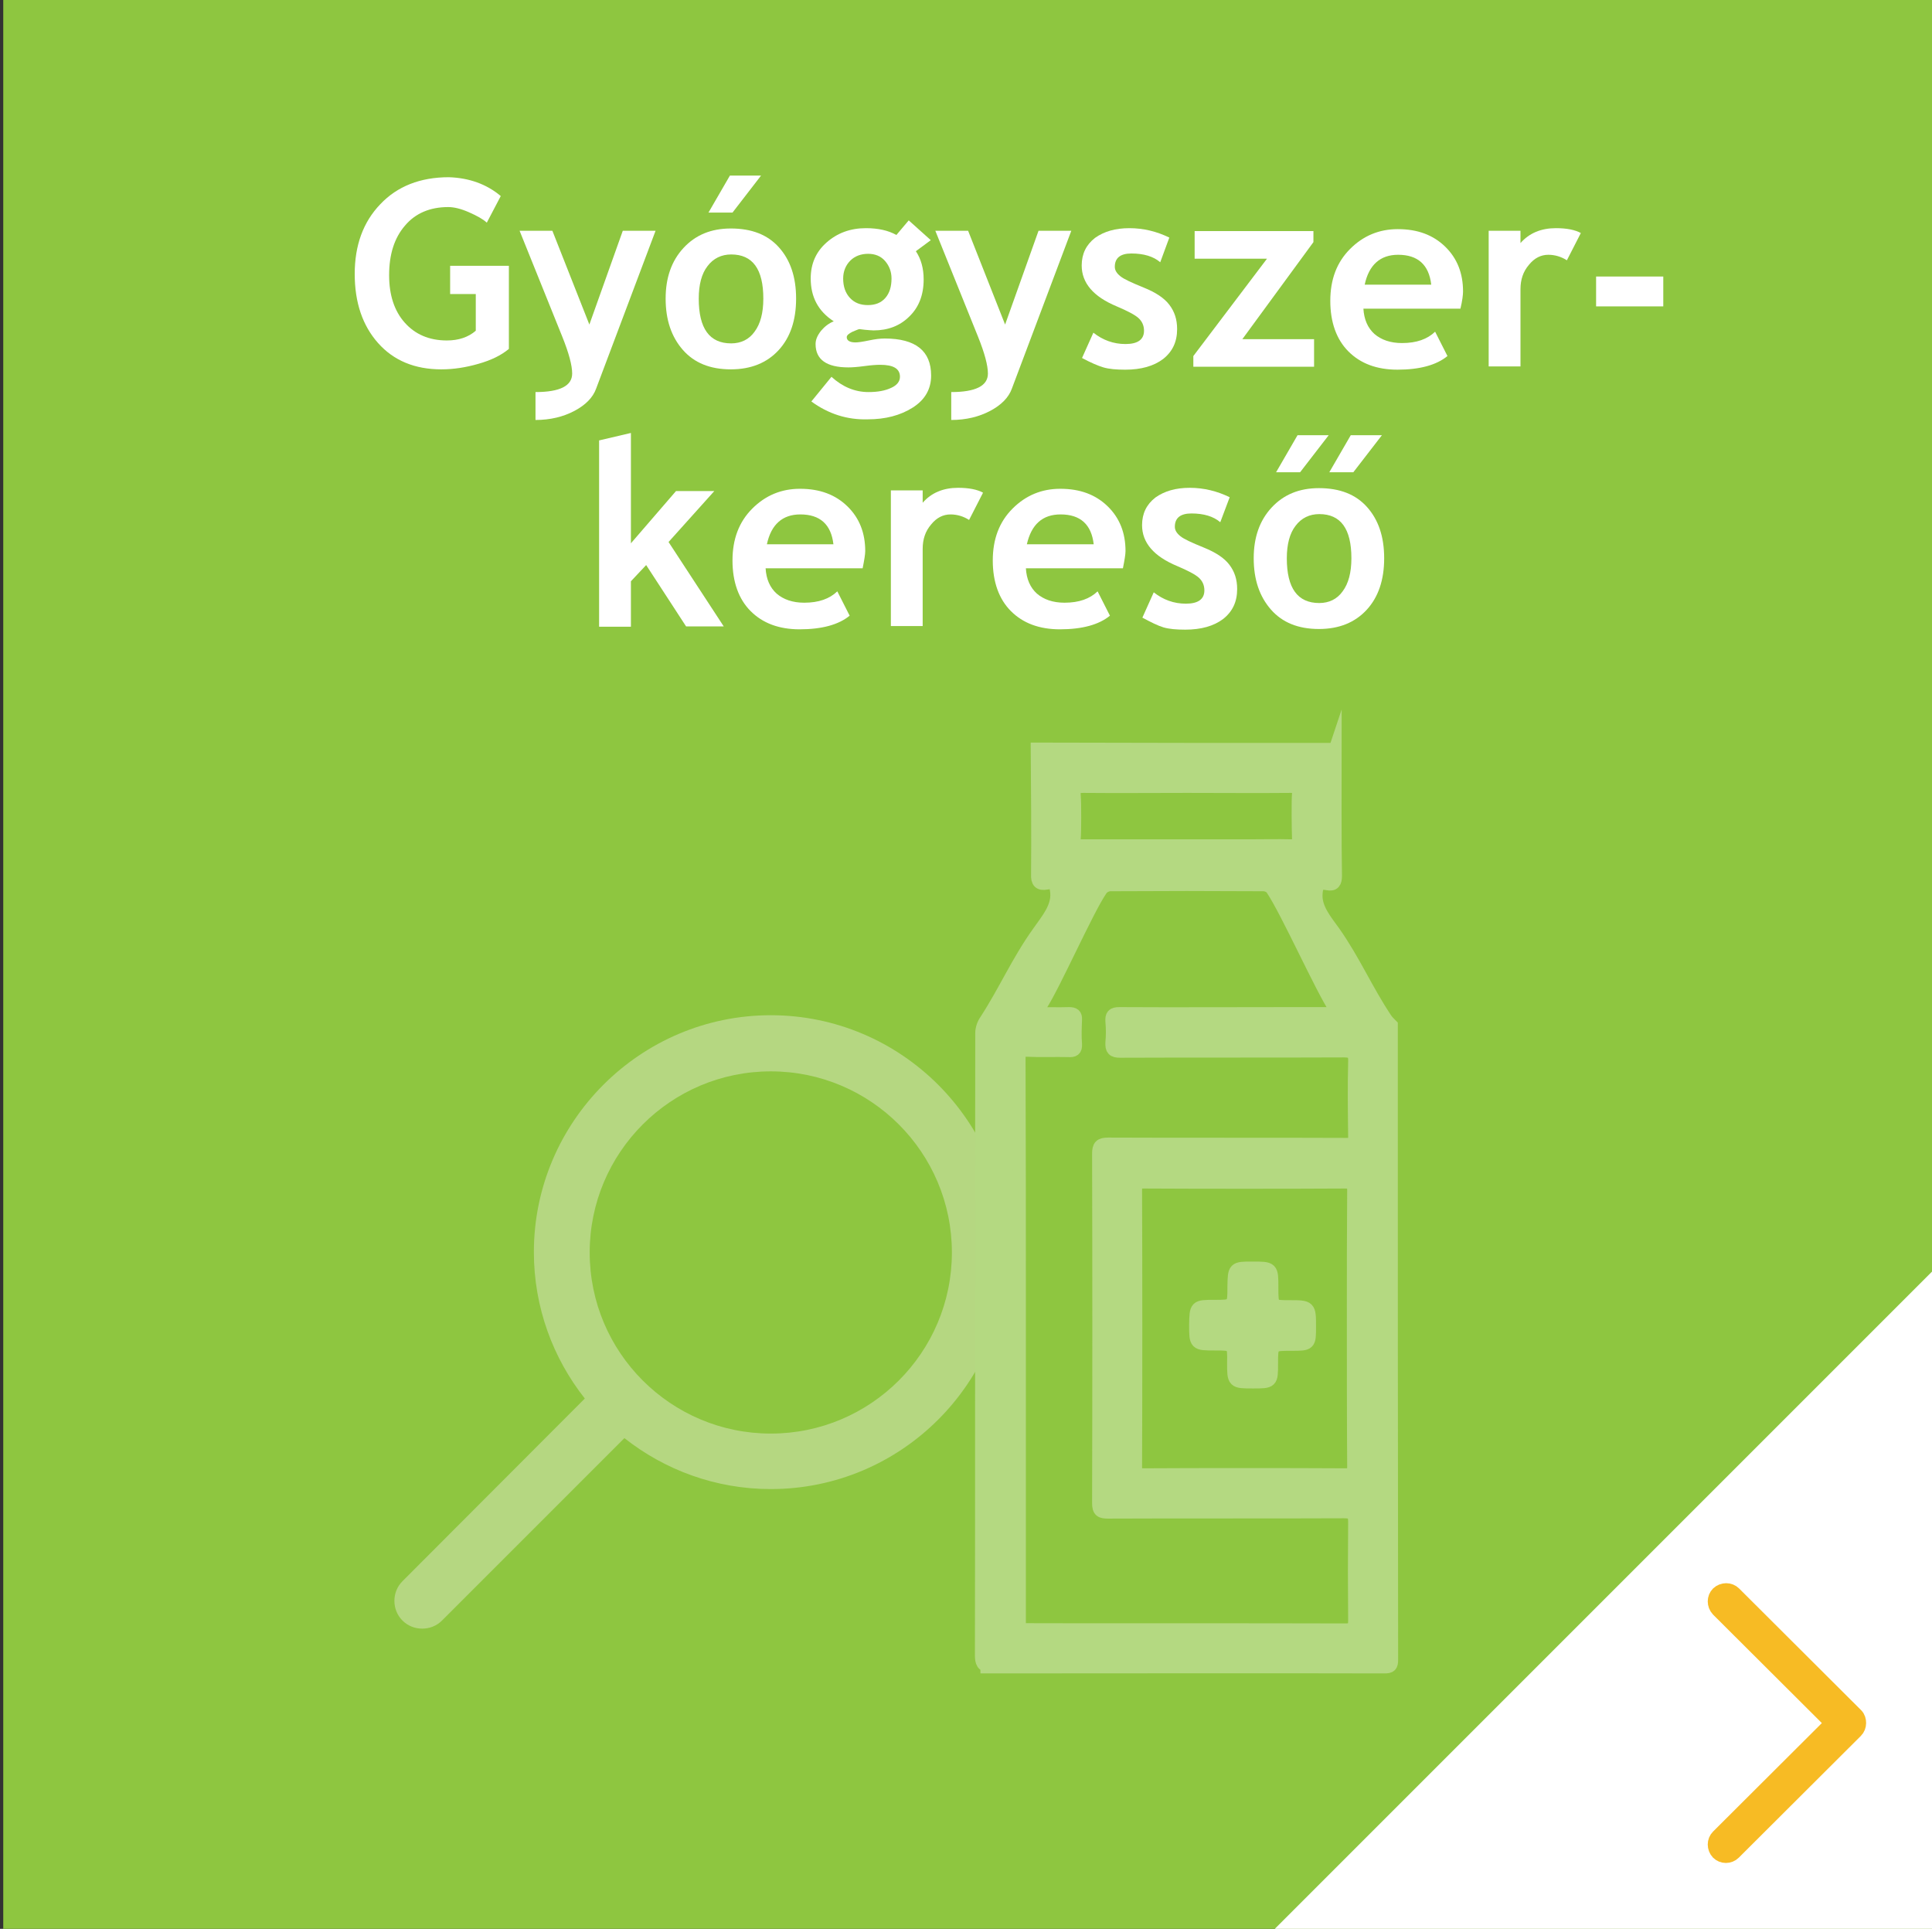 <?xml version="1.0" encoding="UTF-8"?>
<svg width="595.3px" height="594.3px" enable-background="new -7 -794.9 595.3 594.3" version="1.1" viewBox="-7 -794.9 595.3 594.3" xml:space="preserve" xmlns="http://www.w3.org/2000/svg">
<rect x="-7" y="-794.9" width="595.3" height="594.3" fill="#333333" stroke="none"/>
<style type="text/css">
	.st0{fill:#8EC640;}
	.st1{fill:#B5D781;}
	.st2{enable-background:new    ;}
	.st3{fill:#FFFFFF;}
	.st4{fill:#F7BB24;stroke:#F7BB24;stroke-width:5;stroke-miterlimit:10;}
	.st5{fill:#B4D981;stroke:#B4D981;stroke-width:4;stroke-miterlimit:10;}
</style>
<rect class="st0" x="-6" y="-794.9" width="594.3" height="594.3"/>

	
		
			<path class="st1" d="m117-295.6c1.7 1.7 3.9 2.5 6.1 2.5s4.4-0.8 6.1-2.5l56.2-56.2c12.4 9.8 28.1 15.7 45.1 15.7 40.3 0 73-32.8 73-73s-32.8-73-73-73-73 32.8-73 73c0 17 5.9 32.7 15.7 45.1l-56.2 56.3c-3.3 3.3-3.3 8.8 0 12.1zm57.7-113.4c0-30.8 25-55.8 55.8-55.8s55.8 25 55.8 55.8-25 55.8-55.8 55.8-55.8-25-55.8-55.8z"/>
		
	

<g class="st2">
	<path class="st3" d="m147.3-734.5-4.3 8.2c-1.2-1.1-3-2.1-5.5-3.2s-4.6-1.6-6.4-1.6c-5.6 0-10.1 1.9-13.3 5.7-3.3 3.8-4.9 8.9-4.9 15.3 0 6.1 1.6 11 4.8 14.6s7.5 5.5 13 5.5c3.6 0 6.6-1 8.9-3v-11.3h-7.9v-8.7h18.1v25.6c-2.4 2-5.5 3.5-9.4 4.6-3.8 1.1-7.6 1.7-11.4 1.7-8.2 0-14.7-2.7-19.5-8.1s-7.2-12.5-7.2-21.3 2.6-16 7.9-21.5c5.2-5.5 12.3-8.3 21.1-8.3 6.2 0.2 11.6 2.1 16 5.8z"/>
	<path class="st3" d="m176.7-675.2c-1 2.8-3.3 5.1-6.7 6.9s-7.4 2.8-12 2.8v-8.6c7.5 0 11.3-1.9 11.3-5.7 0-2.5-1-6.3-3.1-11.5l-13.1-32.5h10.1l11.4 28.9 10.3-28.9h10.1l-18.3 48.6z"/>
	<path class="st3" d="m198.1-702.9c0-6.4 1.8-11.6 5.5-15.6s8.5-6 14.6-6c6.4 0 11.3 1.9 14.8 5.8s5.3 9.1 5.3 15.8-1.8 12-5.4 15.9-8.5 5.9-14.7 5.9c-6.4 0-11.3-2-14.8-6s-5.3-9.2-5.3-15.8zm10.2 0c0 9.2 3.3 13.8 10 13.8 3 0 5.5-1.2 7.2-3.6 1.8-2.4 2.7-5.8 2.7-10.2 0-9.1-3.3-13.6-9.9-13.6-3 0-5.5 1.2-7.3 3.6-1.8 2.3-2.7 5.7-2.7 10zm19.2-37.9-8.8 11.4h-7.4l6.6-11.4h9.6z"/>
	<path class="st3" d="m243-671.2 6.2-7.6c3.4 3.1 7.2 4.7 11.4 4.7 2.8 0 5.1-0.4 7-1.3 1.8-0.8 2.7-2 2.7-3.4 0-2.5-2-3.7-6.1-3.7-1.1 0-2.7 0.1-4.9 0.4s-3.8 0.4-4.9 0.4c-6.7 0-10.1-2.4-10.1-7.2 0-1.4 0.6-2.7 1.7-4.1 1.1-1.3 2.4-2.3 3.9-2.9-4.8-3.1-7.1-7.5-7.1-13.2 0-4.5 1.6-8.2 4.9-11.1s7.3-4.4 12.1-4.4c3.8 0 6.9 0.7 9.4 2.1l3.8-4.5 6.8 6.1-4.6 3.4c1.6 2.4 2.4 5.3 2.4 8.7 0 4.8-1.5 8.6-4.4 11.4-2.9 2.9-6.6 4.3-11 4.3-0.7 0-1.6-0.1-2.8-0.2l-1.6-0.2c-0.2 0-0.9 0.3-2.1 0.8-1.2 0.6-1.8 1.1-1.8 1.7 0 1 0.9 1.6 2.7 1.6 0.8 0 2.2-0.2 4.1-0.6s3.5-0.6 4.9-0.6c9.5 0 14.3 3.8 14.3 11.4 0 4.2-1.9 7.5-5.7 9.9s-8.4 3.6-13.8 3.6c-6.4 0.2-12.2-1.7-17.4-5.5zm9.8-37.9c0 2.5 0.7 4.5 2.1 6s3.2 2.2 5.5 2.2 4.1-0.7 5.4-2.2 1.9-3.5 1.9-6c0-2.1-0.7-3.9-2-5.4s-3.1-2.2-5.2-2.2c-2.2 0-4.1 0.7-5.5 2.1s-2.2 3.3-2.2 5.5z"/>
	<path class="st3" d="m304.8-675.2c-1 2.8-3.3 5.1-6.7 6.9s-7.4 2.8-12 2.8v-8.6c7.5 0 11.3-1.9 11.3-5.7 0-2.5-1-6.3-3.1-11.5l-13.1-32.5h10.1l11.4 28.9 10.3-28.9h10.1l-18.3 48.6z"/>
	<path class="st3" d="m326.4-684.6 3.5-7.8c2.9 2.3 6.2 3.5 9.9 3.5 3.8 0 5.7-1.4 5.7-4.1 0-1.6-0.6-2.9-1.7-3.9s-3.4-2.2-6.7-3.6c-7.2-3-10.8-7.2-10.8-12.6 0-3.6 1.4-6.4 4.1-8.5 2.8-2 6.3-3 10.6-3s8.4 1 12.3 2.9l-2.8 7.6c-2.1-1.8-5.1-2.7-8.9-2.7-3.4 0-5.1 1.4-5.1 4.1 0 1.1 0.6 2 1.7 2.9s3.5 2 7.2 3.5 6.3 3.2 7.9 5.3 2.4 4.5 2.4 7.5c0 3.9-1.4 6.9-4.3 9.2-2.9 2.2-6.8 3.3-11.7 3.3-2.8 0-5-0.2-6.7-0.7s-4-1.5-6.6-2.9z"/>
	<path class="st3" d="m360.7-681.9v-3.3l22.7-30h-22.3v-8.5h36.6v3.4l-21.9 29.9h22.1v8.5h-37.2z"/>
	<path class="st3" d="m443-699.8h-29.9c0.2 3.3 1.3 5.9 3.4 7.8 2.1 1.8 4.9 2.8 8.5 2.8 4.5 0 7.8-1.2 10.2-3.5l3.8 7.5c-3.4 2.8-8.6 4.2-15.4 4.2-6.4 0-11.4-1.9-15.1-5.6s-5.6-9-5.6-15.6 2-11.9 6.1-16 9-6.1 14.7-6.1c6.1 0 10.9 1.8 14.6 5.4s5.5 8.2 5.5 13.8c0 1-0.2 2.8-0.8 5.3zm-29.5-7.4h20.5c-0.7-6.1-4.1-9.2-10.2-9.2-5.5 0-9 3.1-10.3 9.2z"/>
	<path class="st3" d="m475.8-714.7c-1.7-1.1-3.7-1.7-5.7-1.7-2.3 0-4.3 1-6 3.1-1.8 2.1-2.6 4.6-2.6 7.5v23.8h-9.8v-41.8h9.8v3.8c2.7-3.1 6.4-4.6 10.9-4.6 3.3 0 5.9 0.5 7.7 1.5l-4.3 8.4z"/>
	<path class="st3" d="m484.8-700.5v-9.2h20.7v9.2h-20.7z"/>
</g>
<g class="st2">
	<path class="st3" d="m204.4-601.9-12.3-18.9-4.7 5v14h-9.8v-57.4l9.8-2.3v34l13.9-16.1h11.8l-14.1 15.7 17 26h-11.6z"/>
	<path class="st3" d="m258.8-619.8h-29.9c0.2 3.3 1.3 5.9 3.4 7.8 2.1 1.8 4.9 2.8 8.5 2.8 4.5 0 7.8-1.2 10.2-3.5l3.8 7.5c-3.4 2.8-8.6 4.2-15.4 4.2-6.4 0-11.4-1.9-15.1-5.6s-5.6-9-5.6-15.6 2-11.9 6.1-16 9-6.1 14.7-6.1c6.1 0 10.9 1.8 14.6 5.4s5.5 8.2 5.5 13.8c0 1-0.3 2.8-0.8 5.3zm-29.5-7.4h20.5c-0.7-6.1-4.1-9.2-10.2-9.2-5.5 0-9 3.1-10.3 9.2z"/>
	<path class="st3" d="m291.6-634.7c-1.7-1.1-3.7-1.7-5.7-1.7-2.3 0-4.3 1-6 3.1-1.8 2.1-2.6 4.6-2.6 7.5v23.8h-9.8v-41.8h9.8v3.8c2.7-3.1 6.4-4.6 10.9-4.6 3.3 0 5.9 0.5 7.7 1.5l-4.3 8.4z"/>
	<path class="st3" d="m339-619.8h-29.9c0.2 3.3 1.3 5.9 3.4 7.8 2.1 1.8 4.9 2.8 8.5 2.8 4.5 0 7.8-1.2 10.2-3.5l3.8 7.5c-3.4 2.8-8.6 4.2-15.4 4.2-6.4 0-11.4-1.9-15.1-5.6s-5.6-9-5.6-15.6 2-11.9 6.1-16 9-6.1 14.7-6.1c6.1 0 10.9 1.8 14.6 5.4s5.5 8.2 5.5 13.8c0 1-0.3 2.8-0.8 5.3zm-29.6-7.4h20.6c-0.7-6.1-4.1-9.2-10.2-9.2-5.6 0-9 3.1-10.4 9.2z"/>
	<path class="st3" d="m345-604.6 3.5-7.8c2.9 2.3 6.2 3.5 9.9 3.5 3.8 0 5.7-1.4 5.7-4.1 0-1.6-0.6-2.9-1.7-3.9s-3.4-2.2-6.7-3.6c-7.2-3-10.8-7.2-10.8-12.6 0-3.6 1.4-6.4 4.1-8.5 2.8-2 6.3-3 10.6-3s8.4 1 12.3 2.9l-2.9 7.7c-2.1-1.8-5.1-2.7-8.9-2.7-3.4 0-5.1 1.4-5.1 4.1 0 1.1 0.6 2 1.7 2.9s3.5 2 7.2 3.5 6.3 3.2 7.9 5.3 2.4 4.5 2.4 7.5c0 3.9-1.4 6.9-4.3 9.2-2.9 2.2-6.8 3.3-11.7 3.3-2.8 0-5-0.2-6.7-0.7s-3.9-1.6-6.5-3z"/>
	<path class="st3" d="m379.3-622.9c0-6.4 1.8-11.6 5.5-15.6s8.5-6 14.6-6c6.4 0 11.3 1.9 14.8 5.8s5.3 9.1 5.3 15.8-1.8 12-5.4 15.9-8.5 5.9-14.7 5.9c-6.4 0-11.3-2-14.8-6s-5.3-9.2-5.3-15.8zm23.1-37.9-8.8 11.4h-7.4l6.6-11.4h9.6zm-12.9 37.9c0 9.2 3.3 13.8 10 13.8 3 0 5.5-1.2 7.2-3.6 1.8-2.4 2.7-5.8 2.7-10.2 0-9.1-3.3-13.6-9.9-13.6-3 0-5.5 1.2-7.3 3.6-1.8 2.3-2.7 5.7-2.7 10zm29.3-37.9-8.8 11.4h-7.4l6.6-11.4h9.6z"/>
</g>
<polygon class="st3" points="588.3 -200.6 588.3 -403.1 385.8 -200.6"/>

	
		<path class="st4" d="m564.7-266.2-37.6-37.5c-1.2-1.2-3.2-1.2-4.5 0-1.2 1.2-1.2 3.2 0 4.5l35.3 35.2-35.3 35.2c-1.2 1.2-1.2 3.2 0 4.5 0.6 0.6 1.4 0.9 2.2 0.9s1.6-0.3 2.2-0.9l37.6-37.5c0.6-0.6 0.9-1.4 0.9-2.2s-0.2-1.6-0.8-2.2z"/>
	


	<path class="st5" d="m404.4-564c0 10.7-0.1 28.2 0.1 38.9 0 2-0.5 2.9-2.5 2.5-2.9-0.6-3.4 0.8-3.5 3.5-0.1 4.3 3 7.9 5.5 11.4 6.2 8.8 10 17.8 16 26.8 0.5 0.7 1.1 1.3 1.7 1.9 0 65.2 0 130.3 0.1 195.5 0 1.8-0.4 2.2-2.2 2.2-31.8-0.1-90.7 0-122.5 0 0-2.9-1.3-5.8-1.5-8.6-0.2-2.4 0.6-2.9 3-2.9 26.8 0.1 82.1 0 109 0.1 2.3 0 2.8-0.7 2.8-2.9-0.1-13.4-0.1-16.9 0-30.3 0-2.7-0.8-3.2-3.3-3.2-20.9 0.1-51.6 0-72.6 0.1-2.2 0-3-0.3-3-2.8 0.1-32.6 0.1-75 0-107.6 0-2.4 0.6-3 3-3 21.2 0.1 52.2 0 73.4 0.1 2 0 2.6-0.5 2.5-2.5-0.1-7.6-0.2-15.3 0-22.9 0.1-2.7-0.6-3.4-3.3-3.4-23 0.1-46 0-68.9 0.1-2.2 0-2.7-0.6-2.6-2.7 0.2-2.1 0.2-4.3 0-6.5-0.1-1.8 0.3-2.4 2.3-2.4 17.5 0.1 35 0 52.5 0h14.6c-0.1-0.5-0.2-0.8-0.3-1-4.6-6.9-15.1-30.6-19.8-37.5-0.5-0.7-1.7-1.2-2.6-1.2-19.7-0.1-27.5-0.1-47.2 0-1 0-2.4 0.7-2.9 1.6-4.3 6.3-14.4 29.3-18.6 35.7-0.5 0.7-0.9 1.4-1.4 2.4 3.7 0 6.9 0.1 10.2 0 1.5 0 2.1 0.4 2 1.9-0.1 2.5-0.2 5 0 7.5 0.1 1.8-0.6 2.1-2.2 2-4.2-0.1-8.4 0.1-12.7-0.1-2-0.1-2.5 0.5-2.5 2.5 0.1 25.3 0.1 50.6 0.1 75.9v108.1c0 1.6 0 2.8-2.2 2.6-2.3-0.2-4.7 0.3-7 0.5-2.1 0.2-2.5-1.2-2.5-3.1 0.1-45 0-146.9 0.1-191.8 0-1.3 0.5-2.8 1.3-3.9 5.9-9.1 9.8-18.2 16.1-27 2.7-3.9 6.1-7.7 5.7-12.4-0.2-2.5-0.8-3.4-3.1-2.9-2.2 0.4-2.9-0.4-2.8-2.7 0.1-10.6 0-28-0.1-38.6 30.4 0.1 61.1 0.1 91.8 0.1zm5.7 135.9c0-2.2-0.6-2.6-2.7-2.6-17.4 0.1-44.6 0.1-62 0-2 0-2.5 0.5-2.5 2.5 0.1 25.2 0.1 60.2 0 85.4 0 1.9 0.5 2.3 2.4 2.3 17.5-0.1 44.8-0.1 62.3 0 2 0 2.5-0.4 2.5-2.5-0.1-12.6-0.1-34.9-0.1-47.5 0-12.5 0-25.1 0.1-37.6zm-83.2-124.5c-2.2 0-3.1 0.4-2.9 2.8 0.2 2.1 0.2 11.2 0 13.3-0.2 2.2 1 2.2 2.6 2.2h51.7c4.1 0 8.3-0.1 12.4 0 2 0.1 2.5-0.6 2.4-2.5-0.1-2.2-0.2-11.4 0-13.6 0.1-1.8-0.6-2.2-2.3-2.2-10.7 0.1-21.4 0-32 0-10.7 0-21.3 0.1-31.9 0z"/>
	<path class="st5" d="m384.9-398.3c0-5.9 0-5.9-6-5.9-5.6 0-5.6 0-5.7 5.7 0 6.1 0 6.1-6.1 6.1-5.6 0-5.6 0-5.7 5.7 0 5.9 0 5.9 5.9 5.9s5.9 0 5.8 5.8c0 5.9 0 5.9 6 5.9 5.7 0 5.7 0 5.7-5.6 0-6 0-6 6.1-6 5.6 0 5.6 0 5.6-5.4 0-6.2 0-6.2-6.2-6.2-5.4 0-5.4 0-5.4-6z"/>

</svg>
